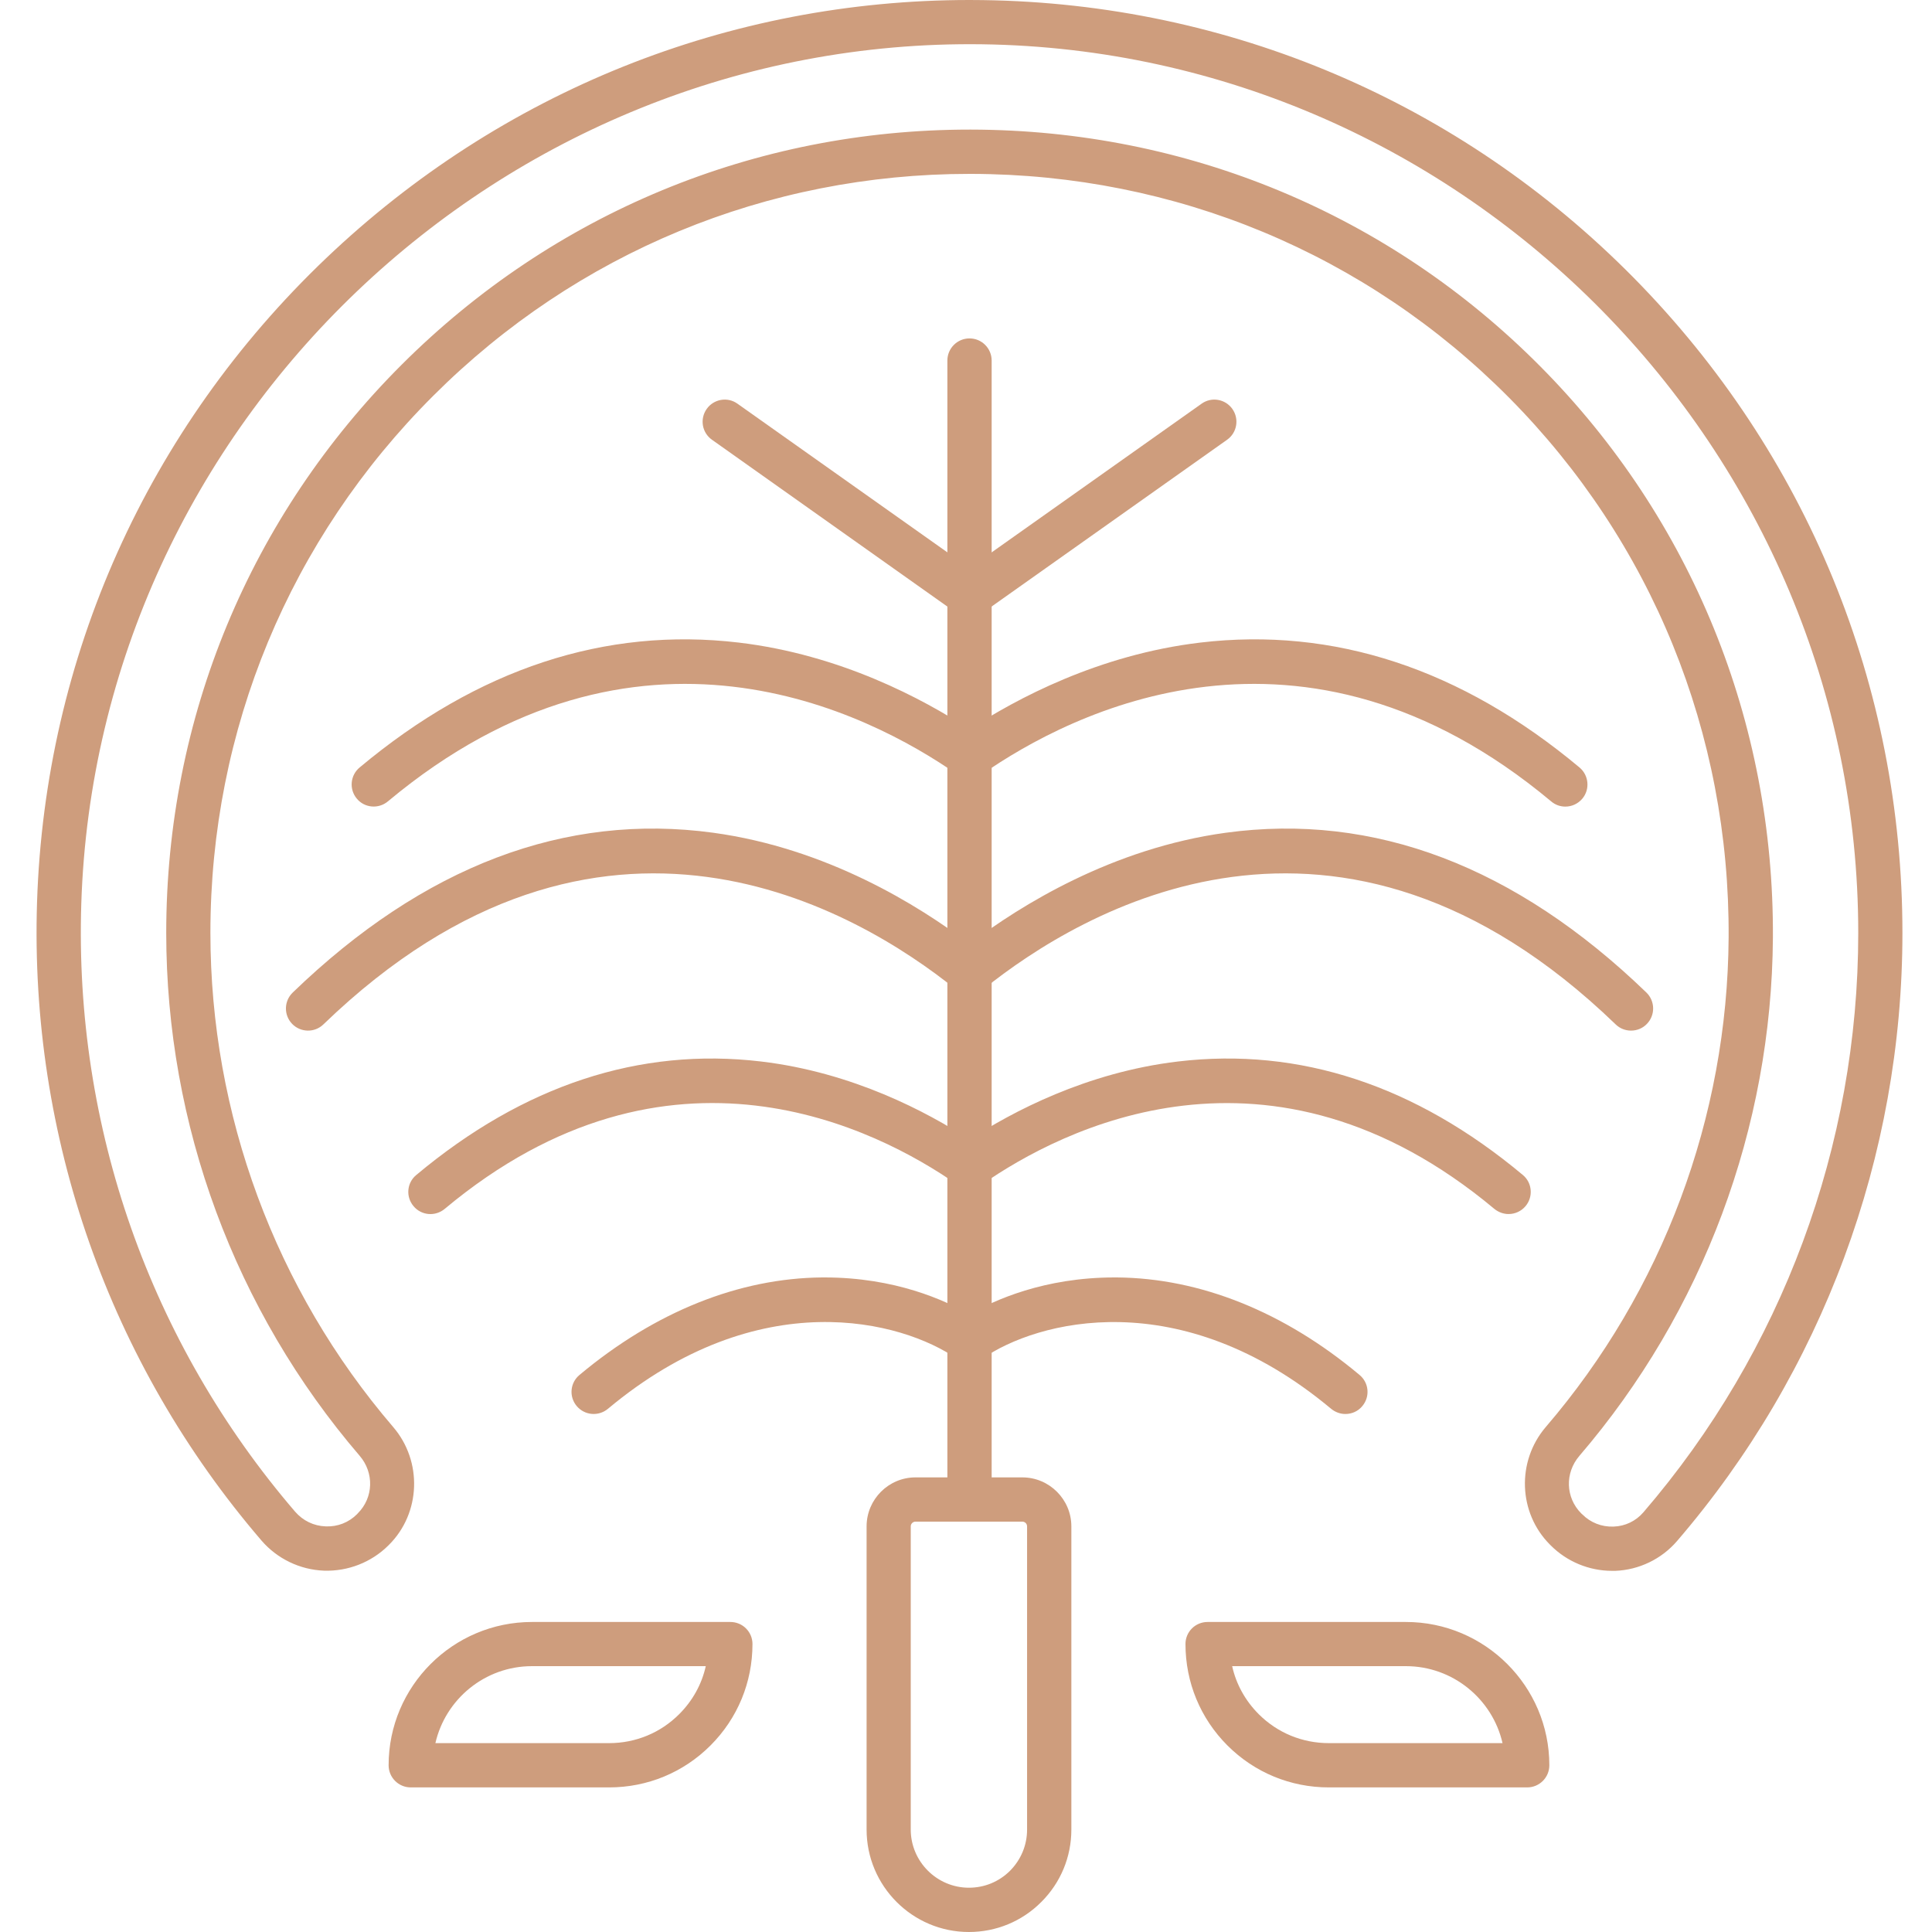 <svg xmlns="http://www.w3.org/2000/svg" xmlns:xlink="http://www.w3.org/1999/xlink" width="100" viewBox="0 0 75 75" height="100" preserveAspectRatio="xMidYMid meet"><defs><clipPath id="bb600be515"><path d="M 1.125 0 L 73.875 0 L 73.875 61 L 1.125 61 Z M 1.125 0 " clip-rule="nonzero"></path></clipPath></defs><path fill="#ce9d7d" d="M 37.637 59.07 C 37.164 59.07 36.777 58.688 36.777 58.215 L 36.777 13.996 C 36.777 13.52 37.164 13.137 37.637 13.137 C 38.109 13.137 38.496 13.52 38.496 13.996 L 38.496 58.215 C 38.496 58.688 38.109 59.07 37.637 59.07 Z M 37.637 59.07 " fill-opacity="1" fill-rule="evenodd"></path><path fill="#ce9d7d" d="M 37.637 23.961 C 37.465 23.961 37.289 23.91 37.141 23.805 L 27.637 17.07 C 27.25 16.797 27.16 16.262 27.434 15.875 C 27.707 15.488 28.246 15.395 28.629 15.672 L 37.637 22.051 L 46.645 15.672 C 47.031 15.395 47.566 15.488 47.84 15.875 C 48.113 16.262 48.023 16.797 47.637 17.07 L 38.133 23.801 C 37.984 23.91 37.812 23.961 37.637 23.961 Z M 37.637 23.961 " fill-opacity="1" fill-rule="evenodd"></path><path fill="#ce9d7d" d="M 60.766 31.312 C 60.57 31.312 60.375 31.246 60.215 31.109 C 50.531 23.02 41.543 27.676 38.129 30.055 C 37.832 30.258 37.441 30.258 37.145 30.055 C 33.73 27.676 24.742 23.02 15.059 31.109 C 14.695 31.414 14.152 31.367 13.852 31.004 C 13.547 30.641 13.594 30.098 13.961 29.793 C 18.543 25.961 23.496 24.332 28.68 24.945 C 32.629 25.414 35.836 27.133 37.637 28.312 C 39.438 27.133 42.645 25.414 46.594 24.945 C 51.777 24.332 56.73 25.961 61.316 29.793 C 61.68 30.098 61.73 30.641 61.426 31.004 C 61.254 31.207 61.012 31.312 60.766 31.312 Z M 60.766 31.312 " fill-opacity="1" fill-rule="evenodd"></path><path fill="#ce9d7d" d="M 58.562 47.129 C 58.371 47.129 58.176 47.062 58.012 46.93 C 49.293 39.645 41.203 43.836 38.129 45.977 C 37.832 46.184 37.441 46.184 37.145 45.977 C 34.074 43.836 25.984 39.641 17.262 46.93 C 16.895 47.234 16.355 47.188 16.051 46.82 C 15.746 46.457 15.793 45.914 16.16 45.613 C 20.324 42.129 24.828 40.648 29.543 41.207 C 33.102 41.629 35.992 43.168 37.637 44.238 C 39.281 43.168 42.172 41.629 45.73 41.207 C 50.449 40.648 54.949 42.129 59.117 45.613 C 59.48 45.914 59.527 46.457 59.223 46.82 C 59.055 47.023 58.809 47.129 58.562 47.129 Z M 58.562 47.129 " fill-opacity="1" fill-rule="evenodd"></path><path fill="#ce9d7d" d="M 52.227 54.891 C 52.035 54.891 51.84 54.824 51.676 54.691 C 45.801 49.781 40.246 51.273 38.129 52.746 C 37.832 52.949 37.441 52.949 37.145 52.746 C 35.027 51.27 29.473 49.781 23.598 54.691 C 23.23 54.996 22.691 54.945 22.387 54.582 C 22.082 54.219 22.129 53.68 22.496 53.375 C 25.43 50.922 28.688 49.617 31.918 49.59 C 31.949 49.59 31.98 49.59 32.012 49.59 C 34.738 49.59 36.688 50.473 37.637 51.027 C 38.586 50.473 40.539 49.59 43.262 49.59 C 43.297 49.59 43.328 49.59 43.359 49.59 C 46.59 49.617 49.848 50.922 52.777 53.375 C 53.145 53.68 53.191 54.219 52.887 54.582 C 52.719 54.789 52.473 54.891 52.227 54.891 Z M 52.227 54.891 " fill-opacity="1" fill-rule="evenodd"></path><path fill="#ce9d7d" d="M 63.316 40.008 C 63.102 40.008 62.887 39.93 62.719 39.766 C 51.953 29.371 41.969 35.352 38.176 38.402 C 37.863 38.656 37.414 38.656 37.098 38.402 C 33.305 35.352 23.32 29.371 12.555 39.766 C 12.215 40.098 11.668 40.086 11.34 39.746 C 11.012 39.406 11.02 38.863 11.363 38.531 C 16.441 33.625 21.938 31.539 27.695 32.328 C 32.086 32.93 35.645 35.133 37.637 36.645 C 39.629 35.133 43.188 32.93 47.578 32.328 C 53.336 31.539 58.832 33.625 63.914 38.531 C 64.254 38.863 64.262 39.406 63.934 39.746 C 63.766 39.922 63.543 40.008 63.316 40.008 Z M 63.316 40.008 " fill-opacity="1" fill-rule="evenodd"></path><path fill="#ce9d7d" d="M 35.539 59.07 C 35.438 59.07 35.355 59.152 35.355 59.254 L 35.355 71.023 C 35.355 72.266 36.371 73.281 37.613 73.281 C 38.219 73.281 38.785 73.047 39.211 72.621 C 39.637 72.191 39.871 71.625 39.871 71.023 L 39.871 59.254 C 39.871 59.152 39.789 59.07 39.688 59.07 Z M 37.613 75 C 35.422 75 33.641 73.215 33.641 71.023 L 33.641 59.254 C 33.641 58.207 34.492 57.352 35.539 57.352 L 39.688 57.352 C 40.734 57.352 41.59 58.207 41.59 59.254 L 41.59 71.023 C 41.59 72.086 41.176 73.082 40.426 73.832 C 39.676 74.586 38.676 75 37.613 75 Z M 37.613 75 " fill-opacity="1" fill-rule="evenodd"></path><g clip-path="url(#bb600be515)"><path fill="#ce9d7d" d="M 37.637 5.031 C 37.66 5.031 37.684 5.031 37.707 5.031 C 46.086 5.047 53.934 8.316 59.801 14.23 C 65.668 20.145 68.871 28.02 68.824 36.402 C 68.777 43.781 66.109 50.926 61.312 56.516 C 60.742 57.18 60.773 58.137 61.383 58.75 L 61.418 58.781 C 61.742 59.109 62.18 59.281 62.641 59.262 C 63.094 59.246 63.504 59.047 63.797 58.707 C 69.176 52.457 72.137 44.473 72.137 36.219 C 72.137 17.457 56.883 1.984 38.133 1.719 C 19.449 1.457 3.758 16.422 3.156 35.074 C 2.875 43.742 5.824 52.125 11.457 58.684 C 11.762 59.035 12.18 59.238 12.645 59.254 C 13.105 59.273 13.535 59.105 13.859 58.781 L 13.891 58.746 C 14.5 58.137 14.531 57.176 13.961 56.512 C 9.117 50.867 6.453 43.66 6.453 36.215 C 6.453 27.871 9.703 20.035 15.609 14.141 C 21.5 8.266 29.32 5.031 37.637 5.031 Z M 62.582 60.98 C 61.691 60.98 60.832 60.625 60.203 59.996 L 60.168 59.961 C 58.938 58.73 58.867 56.727 60.008 55.395 C 64.543 50.113 67.062 43.367 67.105 36.395 C 67.152 28.469 64.125 21.027 58.582 15.438 C 53.039 9.852 45.625 6.766 37.703 6.75 C 37.68 6.75 37.66 6.75 37.637 6.75 C 29.777 6.75 22.387 9.805 16.824 15.359 C 11.242 20.926 8.168 28.336 8.168 36.215 C 8.168 43.25 10.688 50.062 15.262 55.395 C 16.406 56.727 16.336 58.734 15.105 59.965 L 15.074 59.996 C 14.414 60.652 13.504 61.004 12.578 60.973 C 11.645 60.938 10.762 60.512 10.152 59.805 C 4.238 52.918 1.145 44.117 1.438 35.02 C 1.746 25.508 5.727 16.633 12.652 10.031 C 19.453 3.551 28.305 0 37.641 0 C 37.812 0 37.98 0 38.156 0.004 C 47.719 0.137 56.691 3.965 63.414 10.777 C 70.145 17.602 73.852 26.637 73.852 36.219 C 73.852 44.883 70.742 53.27 65.098 59.828 C 64.5 60.523 63.625 60.945 62.703 60.98 C 62.664 60.98 62.621 60.98 62.582 60.98 Z M 62.582 60.98 " fill-opacity="1" fill-rule="evenodd"></path></g><path fill="#ce9d7d" d="M 16.902 67.668 L 23.645 67.668 C 24.676 67.668 25.641 67.27 26.367 66.543 C 26.887 66.023 27.242 65.383 27.398 64.68 L 20.652 64.68 C 18.824 64.68 17.293 65.961 16.902 67.668 Z M 23.645 69.387 L 15.945 69.387 C 15.473 69.387 15.086 69.004 15.086 68.527 C 15.086 65.461 17.582 62.965 20.652 62.965 L 28.352 62.965 C 28.828 62.965 29.211 63.348 29.211 63.82 C 29.211 65.309 28.633 66.707 27.582 67.758 C 26.531 68.809 25.133 69.387 23.645 69.387 Z M 23.645 69.387 " fill-opacity="1" fill-rule="evenodd"></path><path fill="#ce9d7d" d="M 47.832 64.68 C 47.988 65.383 48.344 66.023 48.863 66.543 C 49.59 67.27 50.555 67.668 51.586 67.668 L 58.328 67.668 C 57.938 65.961 56.402 64.68 54.578 64.68 Z M 59.285 69.387 L 51.586 69.387 C 50.098 69.387 48.699 68.809 47.648 67.758 C 46.598 66.707 46.02 65.309 46.02 63.82 C 46.02 63.348 46.402 62.965 46.879 62.965 L 54.578 62.965 C 57.645 62.965 60.145 65.461 60.145 68.527 C 60.145 69.004 59.758 69.387 59.285 69.387 Z M 59.285 69.387 " fill-opacity="1" fill-rule="evenodd"></path></svg>